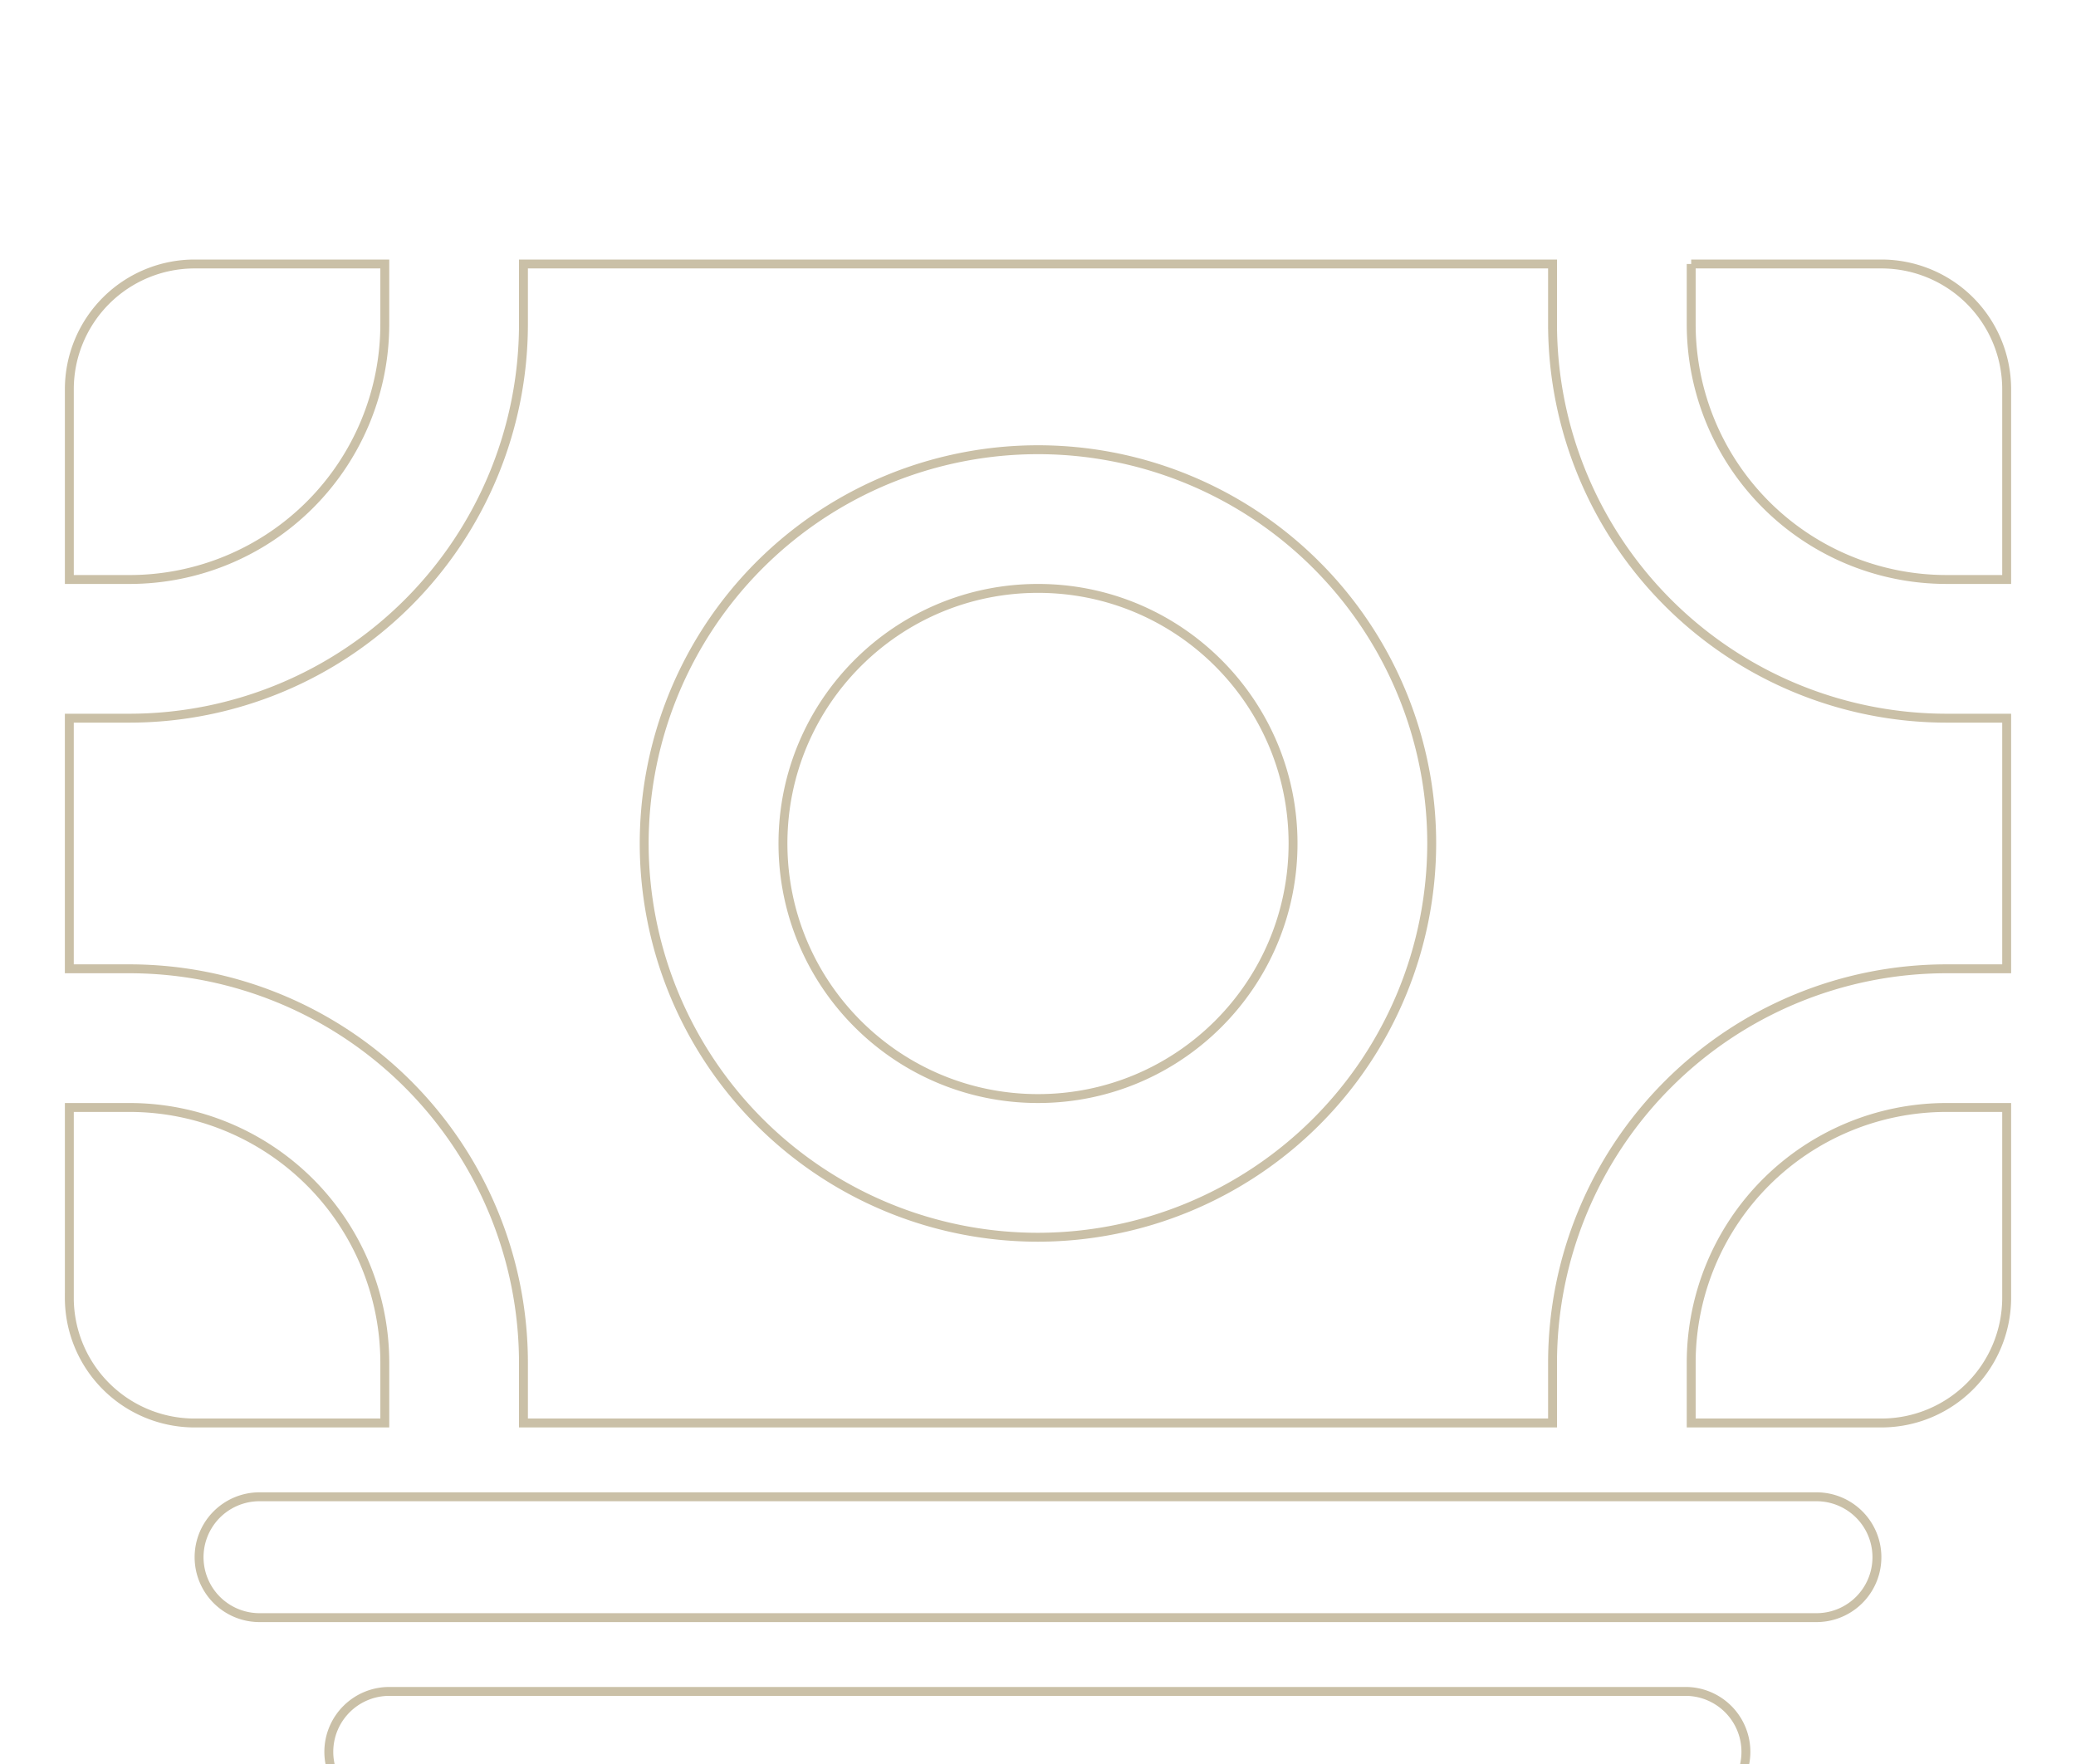 <svg width="233" height="198" fill="none" xmlns="http://www.w3.org/2000/svg"><path d="M203.875 181.531H29.125a6.78 6.78 0 1 1 0-13.562h174.75a6.781 6.781 0 1 1 0 13.562Zm-14.563 21.844H43.687a6.78 6.78 0 0 1-4.795-11.576 6.781 6.781 0 0 1 4.795-1.987h145.625a6.783 6.783 0 0 1 0 13.563Zm-181.53-57.75v-21.344h6.78a28.658 28.658 0 0 1 28.626 28.626v6.781H21.843A14.063 14.063 0 0 1 7.78 145.625Z" stroke="#CAC0A7"/><path d="M218.438 108.719h-.001a44.235 44.235 0 0 0-44.187 44.187v6.782H58.75v-6.782a44.236 44.236 0 0 0-44.187-44.187H7.78V80.594h6.782A44.238 44.238 0 0 0 58.75 36.407v-6.782h115.5v6.781a44.235 44.235 0 0 0 44.187 44.188h6.782v28.125h-6.781ZM116.5 138.844h.001a44.24 44.24 0 0 0 44.187-44.187 44.19 44.19 0 0 0-52.809-43.34 44.187 44.187 0 0 0 8.621 87.527Z" stroke="#CAC0A7"/><path d="M145.125 94.656c0 15.809-12.816 28.625-28.625 28.625s-28.625-12.816-28.625-28.625 12.816-28.625 28.625-28.625 28.625 12.816 28.625 28.625Zm66.031 65.032h-21.344v-6.781a28.656 28.656 0 0 1 28.626-28.626h6.781v21.344a14.065 14.065 0 0 1-14.063 14.063ZM189.812 29.625h21.344a14.062 14.062 0 0 1 14.063 14.063V65.03h-6.781a28.656 28.656 0 0 1-28.626-28.625v-6.781ZM7.782 65.031V43.687a14.062 14.062 0 0 1 14.062-14.062h21.343v6.78a28.657 28.657 0 0 1-28.625 28.626h-6.78Z" stroke="#CAC0A7"/></svg>